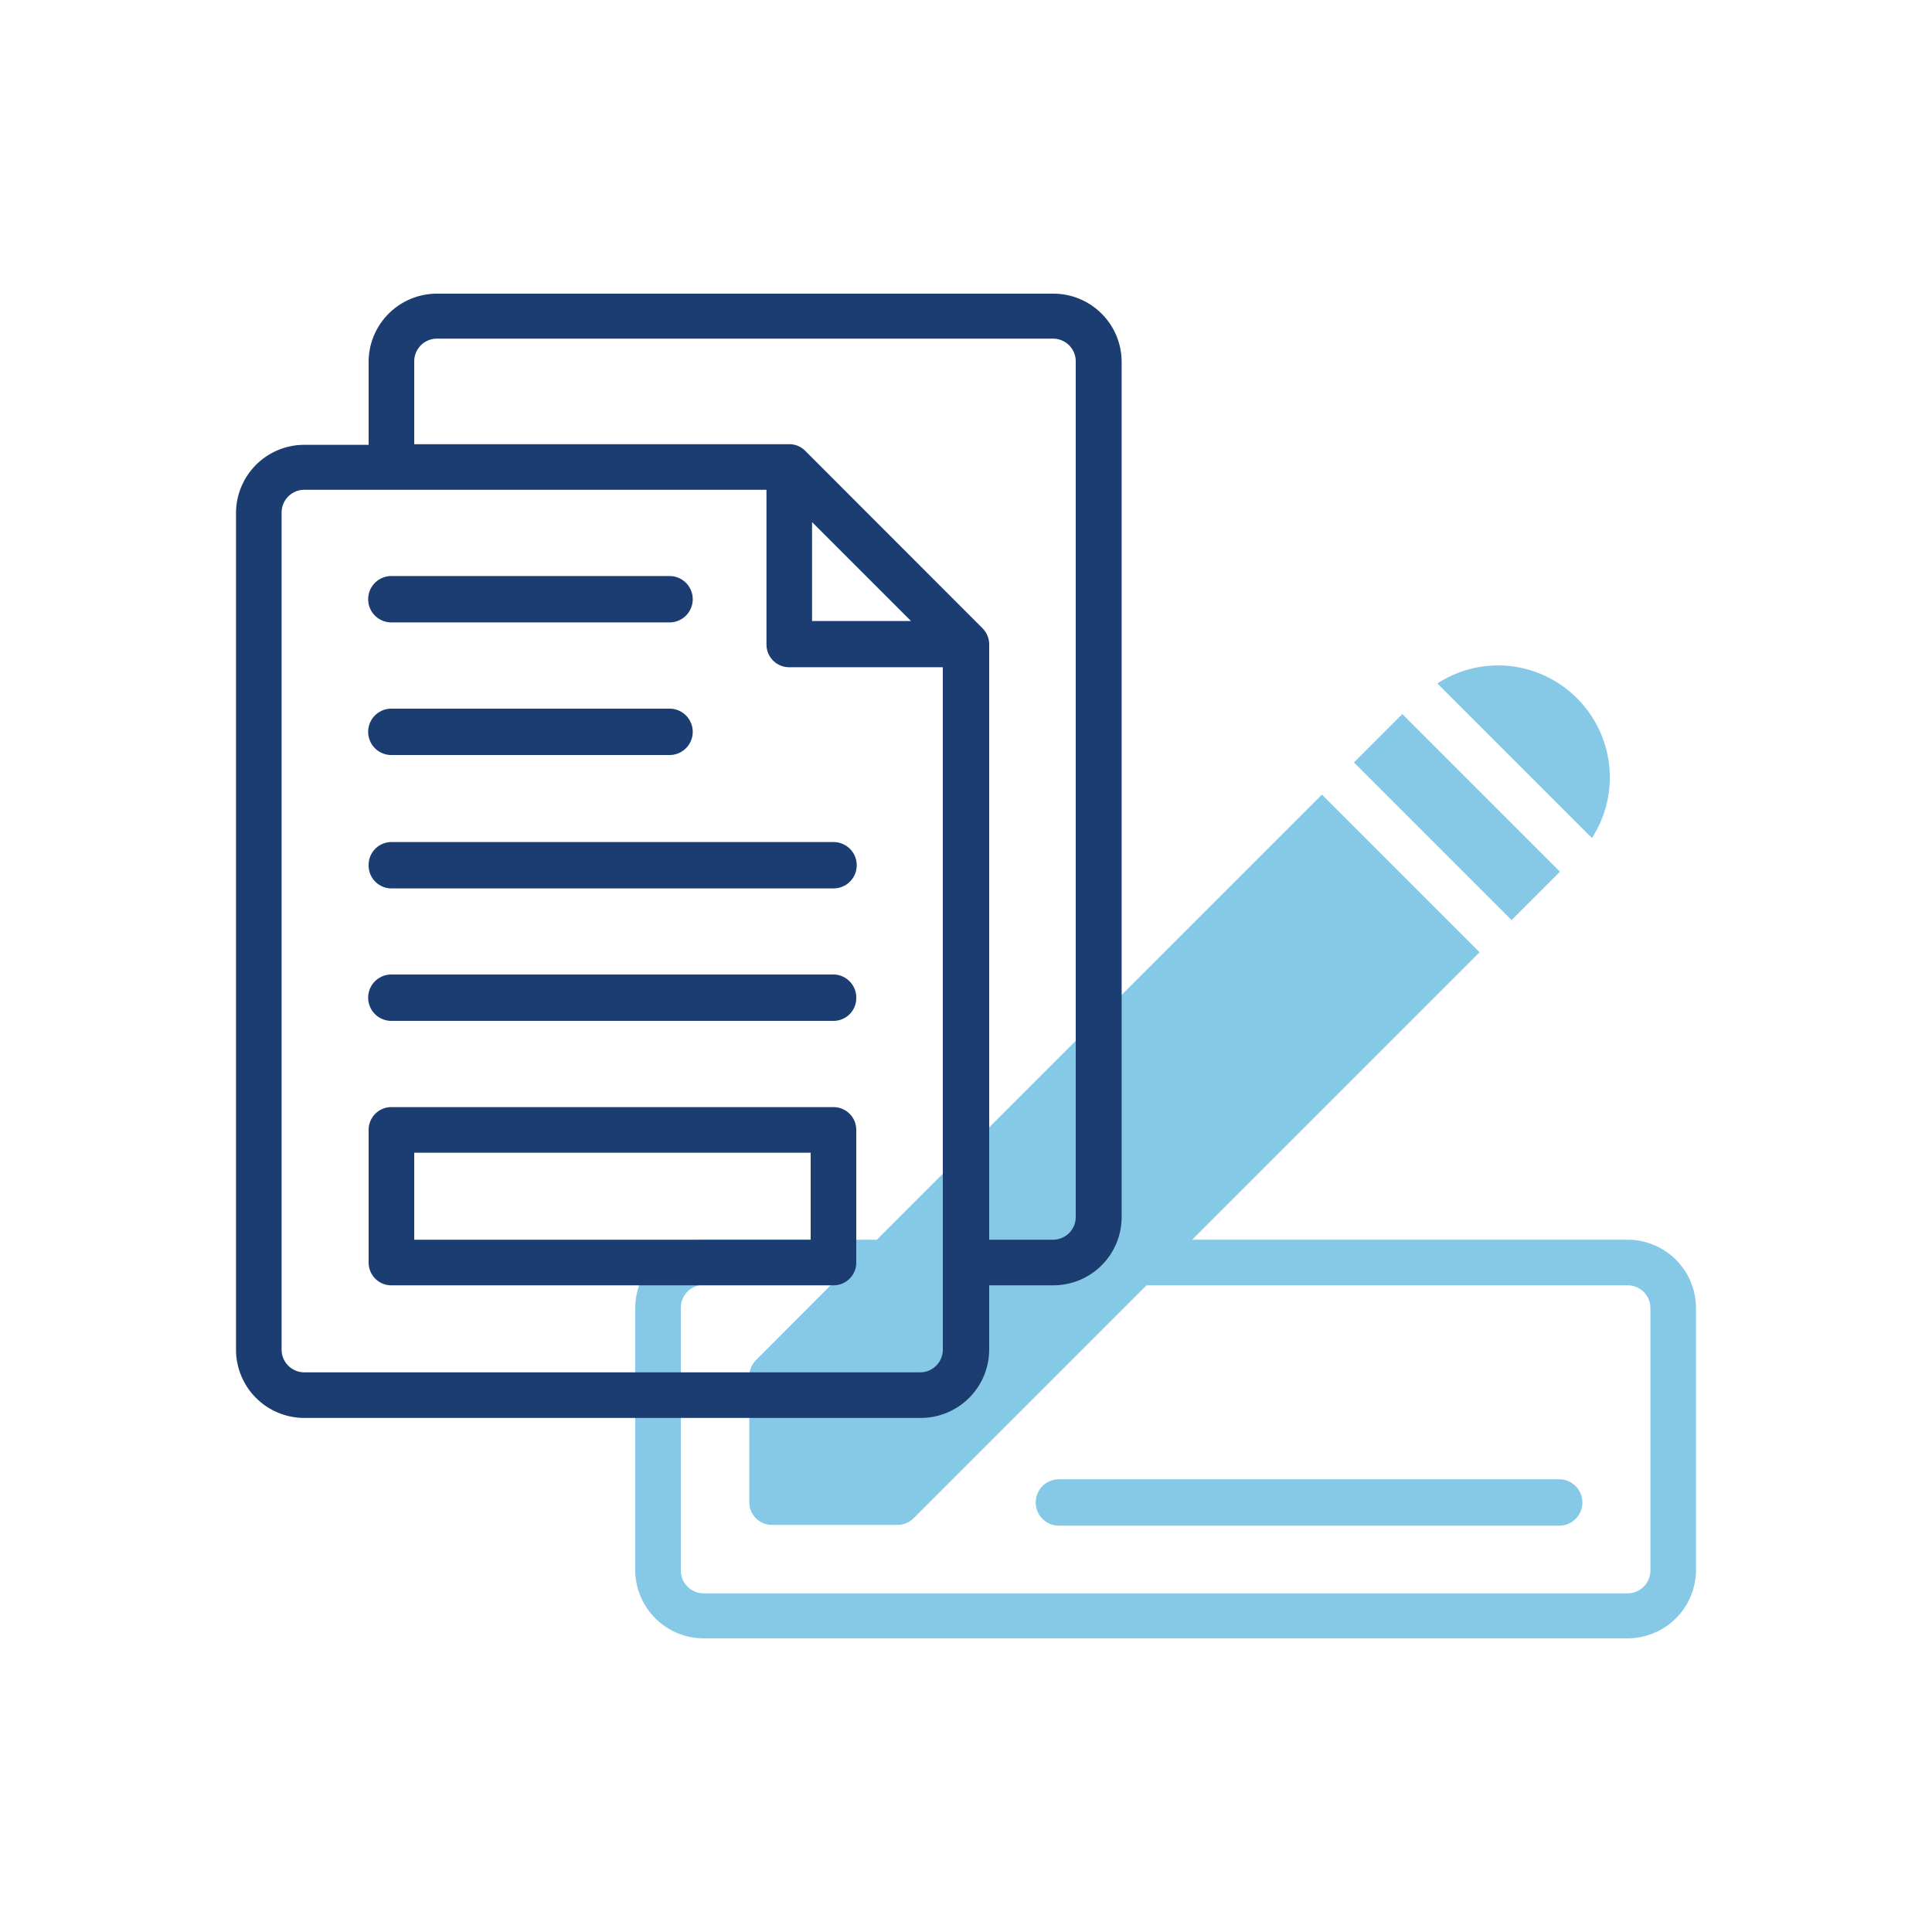 <svg id="Layer_1" data-name="Layer 1" xmlns="http://www.w3.org/2000/svg" width="125" height="125" viewBox="0 0 125 125"><defs><style>.cls-1{fill:#85c9e6;}.cls-2{fill:#1c3d71;}</style></defs><g id="Group_2385" data-name="Group 2385"><path id="Path_52063" data-name="Path 52063" class="cls-1" d="M105.3,80.21H77.13l18.6-18.6-10.2-10.2-28.8,28.8H45.53a4.43,4.43,0,0,0-4.43,4.42h0v17A4.43,4.43,0,0,0,45.53,106H105.3a4.43,4.43,0,0,0,4.43-4.43v-17A4.43,4.43,0,0,0,105.3,80.21Zm1.48,21.4a1.48,1.48,0,0,1-1.48,1.48H45.53a1.48,1.48,0,0,1-1.48-1.48v-17a1.48,1.48,0,0,1,1.48-1.48h8.24L48.91,88a1.48,1.48,0,0,0-.43,1v8.12A1.47,1.47,0,0,0,50,98.66h8.11a1.47,1.47,0,0,0,1-.43L74.18,83.16h31.13a1.47,1.47,0,0,1,1.47,1.48Z"/><path id="Path_52064" data-name="Path 52064" class="cls-1" d="M87.6,49.33l3.13-3.13,10.2,10.2L97.8,59.53Z"/><path id="Path_52065" data-name="Path 52065" class="cls-1" d="M102,45.15a7.19,7.19,0,0,0-9-.93l10,10A7.23,7.23,0,0,0,102,45.15Z"/><path id="Path_52066" data-name="Path 52066" class="cls-1" d="M100.88,95.71H68.51a1.48,1.48,0,1,0,0,3h32.37a1.48,1.48,0,0,0,0-3Z"/><g id="Group_2385-2" data-name="Group 2385-2"><path id="Path_52067" data-name="Path 52067" class="cls-2" d="M25.32,40.27h18a1.48,1.48,0,0,0,0-3h-18a1.48,1.48,0,0,0,0,3Z"/><path id="Path_52068" data-name="Path 52068" class="cls-2" d="M25.32,48.85h18a1.48,1.48,0,0,0,0-3h-18a1.48,1.48,0,1,0,0,3Z"/><path id="Path_52069" data-name="Path 52069" class="cls-2" d="M23.85,56a1.48,1.48,0,0,0,1.48,1.48h28.6a1.48,1.48,0,0,0,0-3H25.33A1.48,1.48,0,0,0,23.85,56Z"/><path id="Path_52070" data-name="Path 52070" class="cls-2" d="M53.92,63.05H25.32a1.48,1.48,0,1,0,0,3h28.6a1.47,1.47,0,0,0,1.48-1.47A1.49,1.49,0,0,0,53.92,63.05Z"/><path id="Path_52071" data-name="Path 52071" class="cls-2" d="M53.92,71.63H25.32a1.47,1.47,0,0,0-1.47,1.48v8.58a1.47,1.47,0,0,0,1.48,1.47h28.6a1.47,1.47,0,0,0,1.47-1.47h0V73.11a1.47,1.47,0,0,0-1.47-1.48Zm-1.47,8.58H26.8V74.58H52.45Z"/><path id="Path_52072" data-name="Path 52072" class="cls-2" d="M68.13,19H28.27a4.42,4.42,0,0,0-4.42,4.43h0v5.35H19.7a4.42,4.42,0,0,0-4.43,4.42h0V87.32a4.42,4.42,0,0,0,4.43,4.42H59.55A4.43,4.43,0,0,0,64,87.32h0V83.16h4.15a4.42,4.42,0,0,0,4.42-4.42h0V23.39A4.42,4.42,0,0,0,68.13,19ZM61,87.32a1.47,1.47,0,0,1-1.48,1.47H19.7a1.47,1.47,0,0,1-1.48-1.47V33.16a1.47,1.47,0,0,1,1.48-1.47H49.59v10a1.47,1.47,0,0,0,1.47,1.48H61ZM52.54,40.18v-6.4l6.4,6.4ZM69.6,78.74a1.47,1.47,0,0,1-1.47,1.47H64V41.65a1.5,1.5,0,0,0-.43-1L52.1,29.17a1.44,1.44,0,0,0-1-.43H26.8V23.39a1.47,1.47,0,0,1,1.47-1.48H68.13a1.47,1.47,0,0,1,1.47,1.48h0Z"/></g></g></svg>